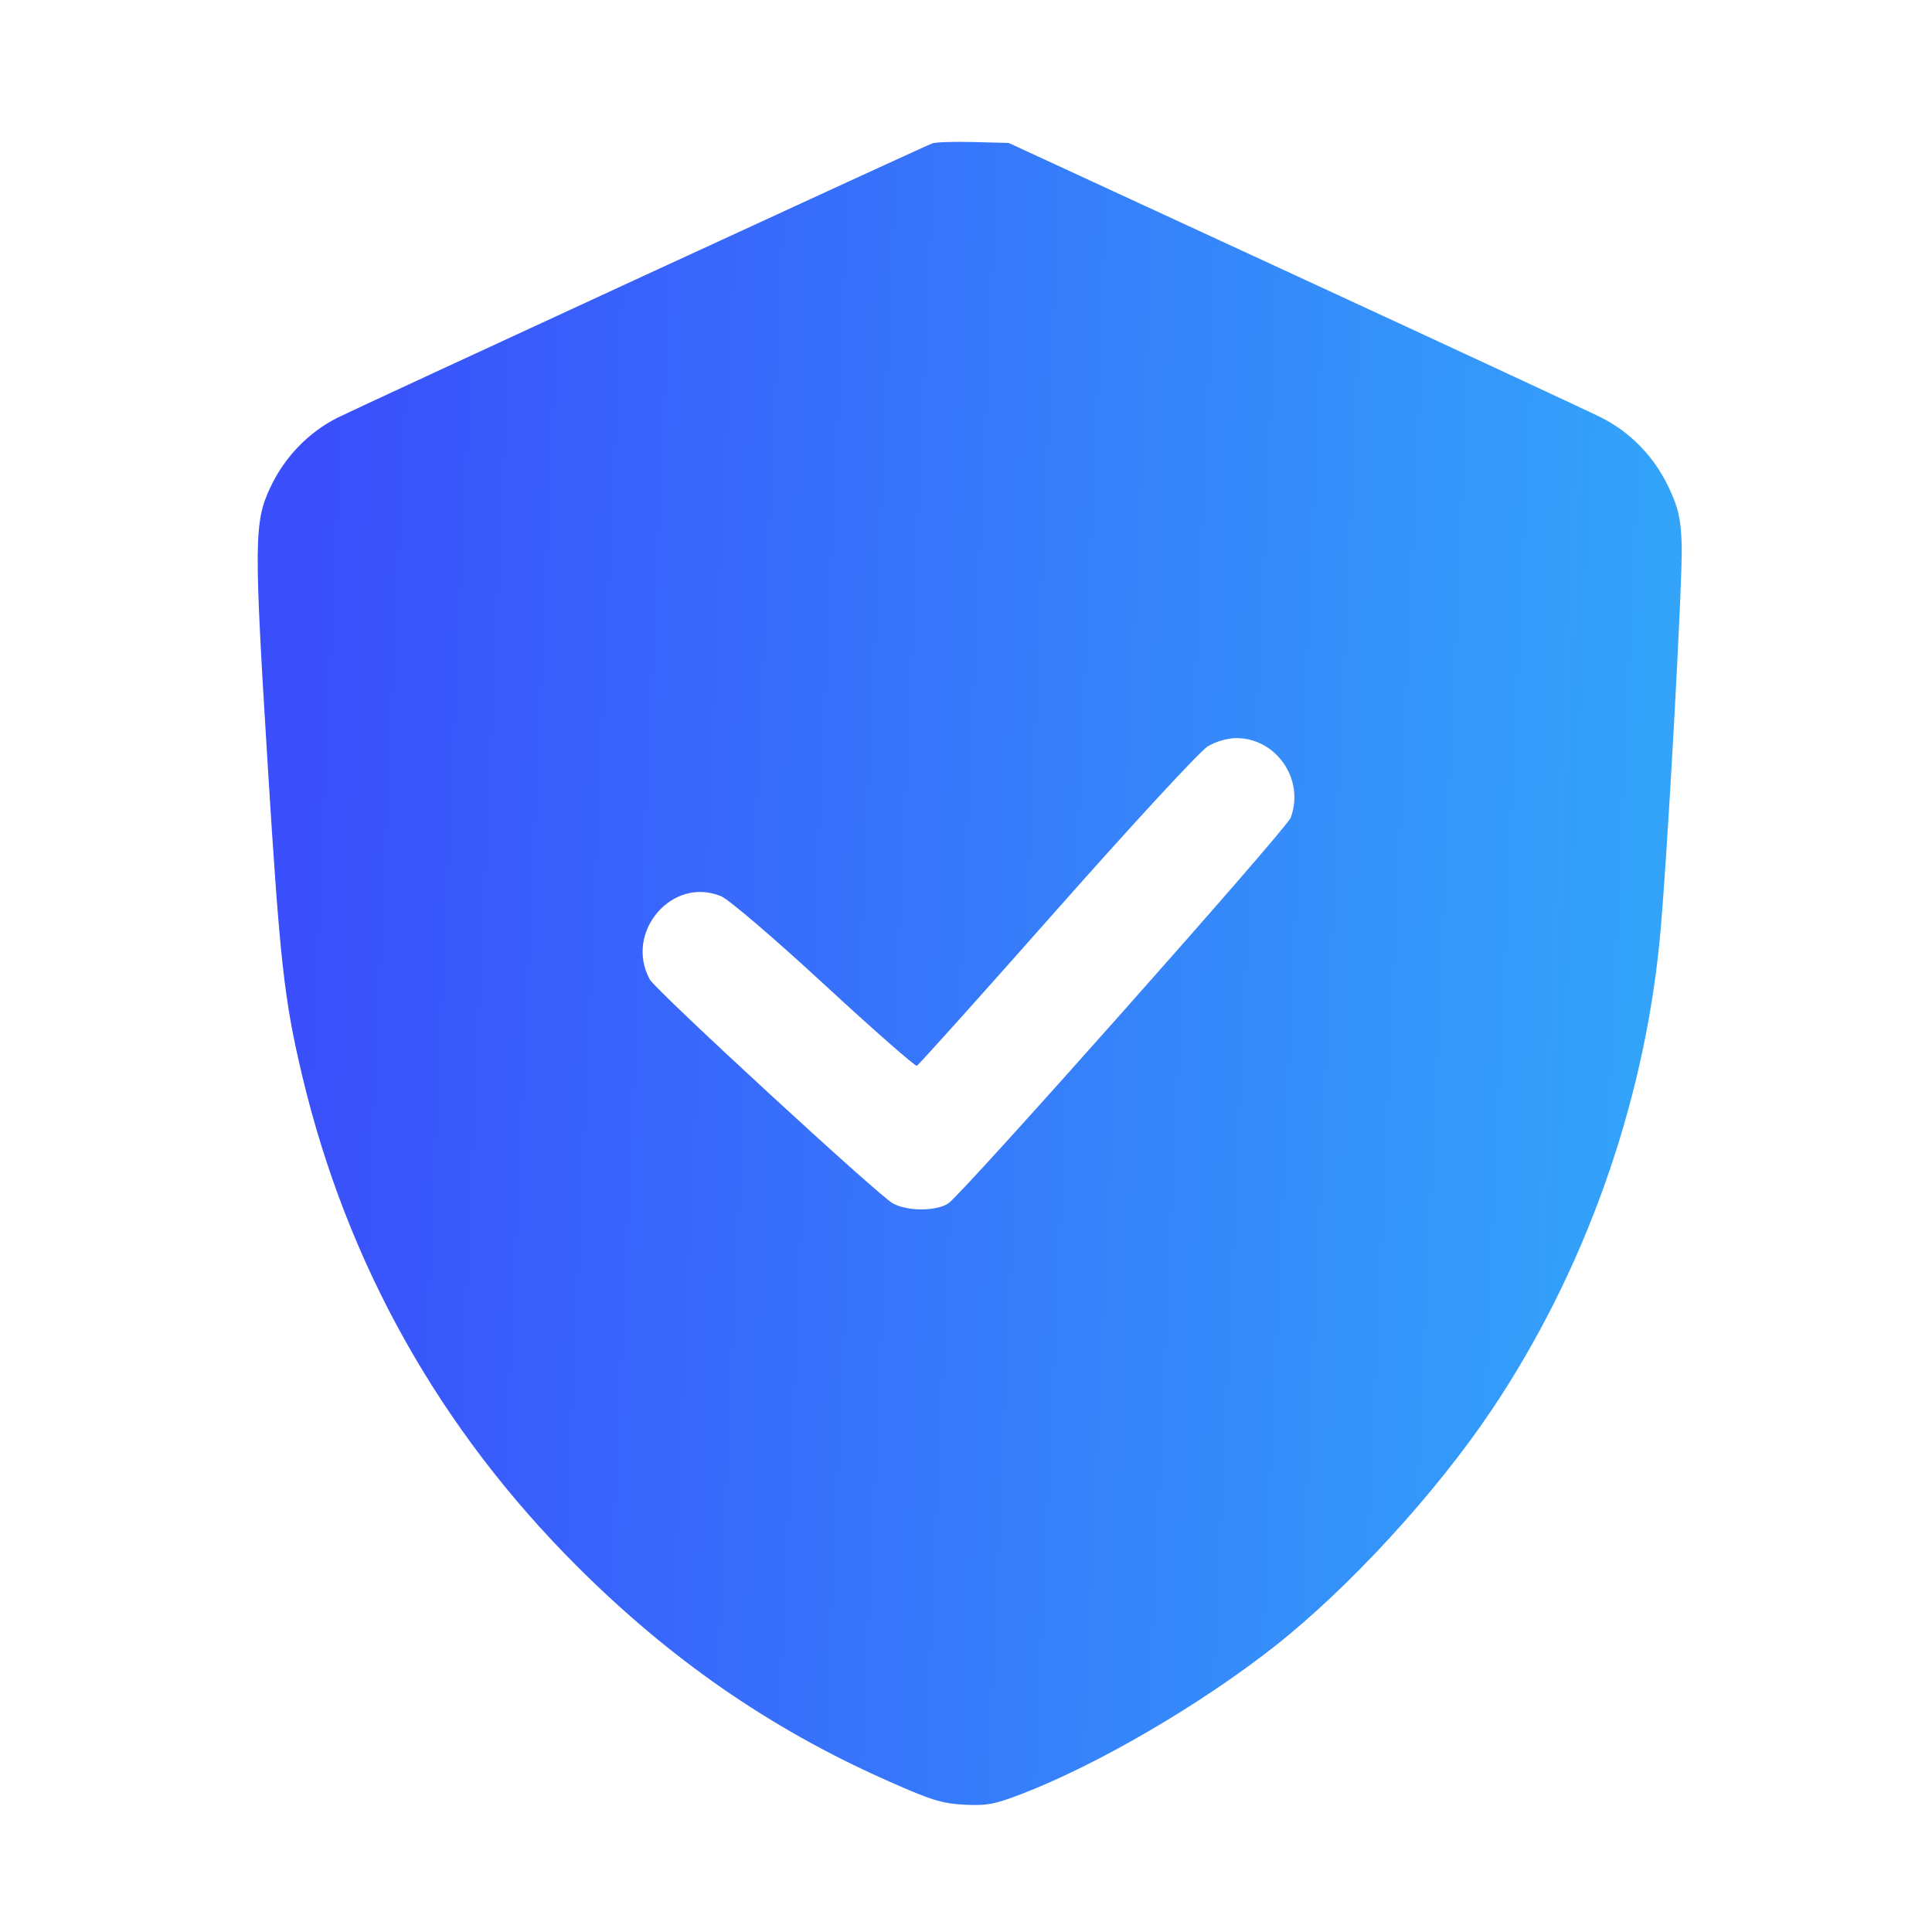 <svg xmlns="http://www.w3.org/2000/svg" width="91" height="91" viewBox="0 0 91 91" fill="none"><path fill-rule="evenodd" clip-rule="evenodd" d="M43.908 6.754C43.224 7.03 16.8 19.219 15.901 19.673C14.529 20.365 13.415 21.517 12.738 22.947C11.967 24.575 11.957 25.524 12.607 35.99C13.184 45.301 13.384 47.099 14.234 50.668C16.346 59.539 20.7 67.305 27.197 73.791C31.559 78.145 36.216 81.375 41.618 83.794C43.822 84.781 44.341 84.946 45.407 85.003C46.474 85.059 46.846 84.99 48.131 84.494C51.72 83.11 56.569 80.279 60.05 77.534C63.559 74.768 67.638 70.323 70.268 66.401C74.605 59.931 77.394 52.145 78.168 44.34C78.504 40.961 79.271 27.173 79.21 25.619C79.161 24.382 79.055 23.923 78.594 22.947C77.917 21.517 76.804 20.365 75.429 19.671C74.864 19.386 68.351 16.358 60.956 12.943L47.512 6.733L45.842 6.69C44.923 6.666 44.053 6.695 43.908 6.754ZM56.882 35.158C56.525 35.374 53.33 38.834 49.782 42.846C46.235 46.858 43.266 50.167 43.184 50.199C43.102 50.23 41.14 48.508 38.825 46.371C36.435 44.166 34.334 42.369 33.966 42.215C31.665 41.254 29.392 43.904 30.605 46.133C30.887 46.65 41.391 56.326 42.062 56.687C42.756 57.06 44.096 57.056 44.669 56.681C45.317 56.256 60.586 39.058 60.789 38.524C61.469 36.737 60.129 34.766 58.234 34.766C57.818 34.766 57.267 34.926 56.882 35.158Z" fill="url(#paint0_linear_2594_6132)"></path><defs><linearGradient id="paint0_linear_2594_6132" x1="14.011" y1="24.867" x2="78.832" y2="27.775" gradientUnits="userSpaceOnUse"><stop stop-color="#3A4EFB"></stop><stop offset="1" stop-color="#33A4FA"></stop></linearGradient></defs></svg>
